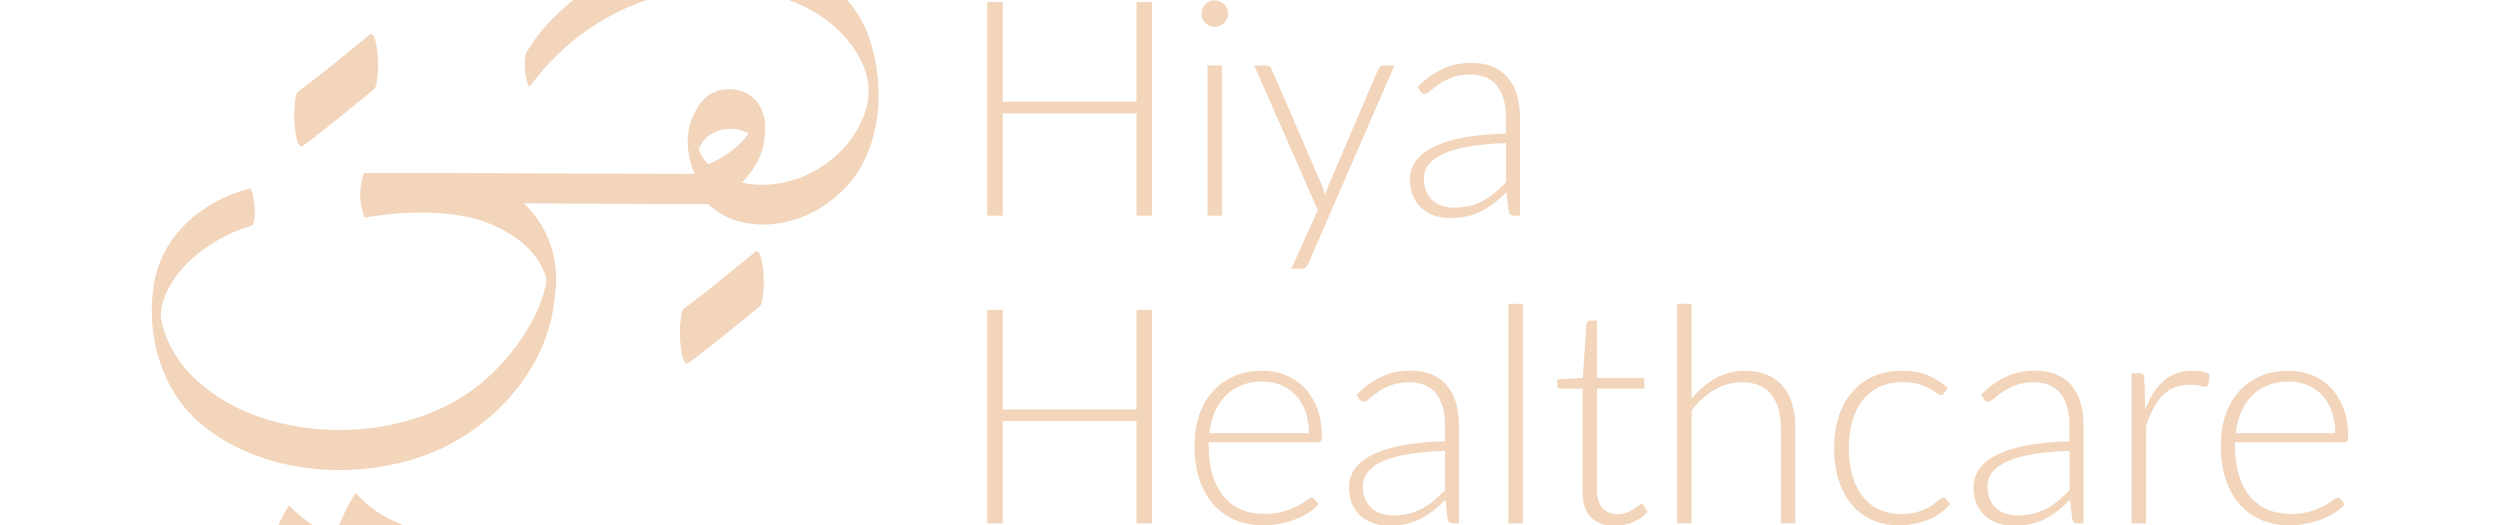 <?xml version="1.0" encoding="UTF-8"?>
<svg id="Camada_1" xmlns="http://www.w3.org/2000/svg" version="1.1" viewBox="0 70 1000 210">
  <defs>
    <style>
      .st0 {
        fill: #f2d5bb;
      }
      .st1 {
        fill: #f2d5bb;
      }
    </style>
  </defs>
  <g>
    <path class="st0" d="M347.33,84.15c-6.03-16.38-20.79-27.01-37.11-31.76-32.39-9.42-69.06,2.87-91.49,27.49-2.9,3.19-5.41,6.67-7.73,10.3-1.52,2.38-1.13,6.36-.9,9.04.05.58,1.02,6.53,2.09,5.07,12.02-16.37,28.67-28.68,48.09-34.78,19.25-6.05,41.11-6.09,59.69,2.31,9.37,4.23,17.95,11.01,23.12,20.02,4.81,8.39,5.75,16,2.26,24.89-7.27,18.48-29.07,30.74-48.6,26.27,6.41-6.27,10.28-14.7,9.1-24.63-.87-7.33-6.21-12.45-13.65-12.72-2.25-.08-4.36.31-6.26,1.1-5.37,2.22-7.66,7.36-8.76,9.78-4.56,10.06-.42,20.49.66,23.01-23.97-.03-43.4-.1-57.04-.17-13.66-.06-25.37-.13-43.31-.17-13.44-.02-24.49-.01-31.91,0-.68,1.88-1.48,4.8-1.49,8.43-.01,4.17,1.03,7.46,1.82,9.42,3.65-.65,29.01-5,47.71,1.56,7.51,2.63,13.97,6.98,17.34,10.38,2.31,2.32,4.38,4.98,5.85,7.92.58,1.15,1.1,2.35,1.45,3.59.12.43.21.87.31,1.3-.11-.49-.1.29-.05.51-.06.46-.12.97-.13,1.07-.24,1.53-.63,3.03-1.09,4.51-.99,3.19-2.26,6.31-3.79,9.29-3.09,6.04-7.04,11.67-11.49,16.78-8.01,9.22-17.8,16.3-29.11,20.91-21.59,8.82-47.04,9.45-69.1,1.93-17.69-6.03-35.77-19.61-39.29-39.17-.87-4.82,1.91-11.18,4.91-15.7,3.2-4.81,7.46-8.85,12.11-12.24,5.53-4.02,12.12-7.49,18.78-9.24,3.16-.83,1.02-15.45-.37-15.08-18.92,4.97-35.33,18.57-38.43,38.64-2.34,15.11.45,31.09,8.72,44.02,5.49,8.59,13.47,15.09,22.43,19.82,22.8,12.03,51.72,13.08,75.9,4.78,26.06-8.95,49.08-32.55,52.93-60.52.73-5.3,2.6-16.15-2.71-27.82-2.79-6.12-6.57-10.38-9.25-12.94,24.61.11,49.22.21,73.82.32,4.1,4.04,9.58,6.56,15.35,7.58,16.49,2.93,33.92-5.57,43.43-19,11.03-15.58,11.6-38.61,5.16-56.1ZM279.35,129.48c-.57-1.37-.14-.89,0,0h0ZM279.02,131.21c.16-.2.26-.54.35-.9-.04.32-.14.63-.35.9ZM286,134.46c-.91.45-1.84.86-2.77,1.24-.73-.77-1.4-1.6-2-2.5-.73-1.08-1.23-2.2-1.73-3.39.07-.31.14-.6.24-.82.53-1.19,1.29-2.29,2.16-3.26,4.03-4.54,12.26-5.54,17.55-2.35-3.38,4.78-8.43,8.59-13.44,11.07Z"/>
    <path class="st0" d="M302.09,170.78c-9.46,7.58-18.73,15.53-28.54,22.65-.99.72-1.26,4.39-1.35,5.23-.31,2.83-.31,5.87-.03,8.71.13,1.35.8,9.57,3.23,7.81,9.81-7.12,19.08-15.07,28.54-22.65.99-.8,1.25-4.3,1.35-5.23.31-2.83.31-5.87.03-8.71-.12-1.26-.9-9.68-3.23-7.81Z"/>
    <path class="st0" d="M121.12,128.32c9.81-7.12,19.08-15.07,28.54-22.65.99-.8,1.25-4.3,1.35-5.23.31-2.83.31-5.87.04-8.71-.12-1.26-.9-9.68-3.23-7.81-9.46,7.58-18.73,15.53-28.54,22.65-.99.72-1.26,4.39-1.35,5.23-.31,2.83-.31,5.87-.03,8.71.13,1.35.8,9.57,3.23,7.81Z"/>
    <path class="st0" d="M123.91,279.2c-1.69-1.17-3.24-2.37-4.66-3.6-1.41-1.23-2.56-2.33-3.43-3.31-.49.33-1.18,1.28-2.05,2.86-.87,1.58-1.72,3.3-2.53,5.15-.82,1.85-1.54,3.57-2.17,5.15-.63,1.58-.94,2.54-.94,2.86.22.65.74,1.43,1.55,2.33.82.9,1.82,1.82,2.99,2.78,1.18.95,2.44,1.89,3.81,2.82,1.36.93,2.71,1.76,4.04,2.5,1.34.74,2.57,1.34,3.68,1.8,1.12.46,2.03.7,2.74.7.22,0,.65-.57,1.31-1.72.65-1.14,1.36-2.56,2.12-4.25.77-1.69,1.49-3.47,2.17-5.36.68-1.88,1.16-3.56,1.43-5.03-1.52-.55-3.16-1.34-4.91-2.37-1.74-1.03-3.46-2.14-5.15-3.31Z"/>
    <path class="st0" d="M142.48,267.22c-.77.82-1.58,2-2.45,3.56-.88,1.56-1.68,3.15-2.41,4.78-.74,1.64-1.36,3.12-1.88,4.46-.52,1.33-.78,2.19-.78,2.58.38,1.03,1.04,2.07,1.96,3.11.93,1.03,1.99,2.03,3.19,2.99,1.2.95,2.47,1.85,3.81,2.7,1.34.85,2.6,1.59,3.8,2.25,1.2.65,2.26,1.16,3.19,1.51.93.35,1.61.53,2.05.53.17,0,.45-.28.86-.82.4-.55.94-1.43,1.59-2.66.65-1.22,1.43-2.85,2.33-4.86.9-2.02,1.92-4.53,3.06-7.52-3.38-1.26-6.72-2.97-10.02-5.15-3.3-2.18-6.07-4.66-8.3-7.44Z"/>
  </g>
  <g>
    <g>
      <path class="st1" d="M460.82,70.84v85.43h-6.22v-40.93h-53.49v40.93h-6.22v-85.43h6.22v39.85h53.49v-39.85h6.22Z"/>
      <path class="st1" d="M491.25,75.49c0,.73-.15,1.4-.45,2.02-.3.62-.69,1.18-1.18,1.66-.48.48-1.05.87-1.69,1.15-.65.28-1.33.42-2.05.42s-1.41-.14-2.05-.42c-.64-.28-1.21-.66-1.69-1.15-.48-.48-.87-1.04-1.15-1.66-.28-.62-.42-1.3-.42-2.02s.14-1.42.42-2.08.66-1.24,1.15-1.72c.48-.48,1.05-.87,1.69-1.15s1.33-.42,2.05-.42,1.41.14,2.05.42c.64.28,1.2.66,1.69,1.15.48.48.88,1.06,1.18,1.72.3.66.45,1.36.45,2.08ZM488.77,96.19v60.07h-5.74v-60.07h5.74Z"/>
      <path class="st1" d="M557.78,96.19l-34.53,79.39c-.24.56-.55,1.03-.94,1.39-.38.36-.94.54-1.66.54h-4.1l10.56-23.49-25.42-57.84h4.77c.6,0,1.09.15,1.45.45.36.3.6.63.73,1l20.22,46.73c.24.6.45,1.22.63,1.84.18.62.35,1.26.51,1.9.2-.64.41-1.28.63-1.9.22-.62.45-1.24.7-1.84l19.98-46.73c.2-.44.48-.8.85-1.06.36-.26.76-.39,1.21-.39h4.41Z"/>
      <path class="st1" d="M567.07,104.71c3.14-3.14,6.44-5.51,9.9-7.12,3.46-1.61,7.39-2.42,11.77-2.42,3.22,0,6.04.51,8.45,1.54,2.42,1.03,4.42,2.5,6.01,4.41,1.59,1.91,2.78,4.23,3.59,6.94.8,2.72,1.2,5.75,1.2,9.08v39.12h-2.29c-1.21,0-1.95-.56-2.23-1.69l-.85-7.73c-1.65,1.61-3.29,3.06-4.92,4.35-1.63,1.29-3.33,2.38-5.1,3.26s-3.68,1.57-5.74,2.05c-2.05.48-4.31.73-6.76.73-2.05,0-4.05-.3-5.98-.91-1.93-.6-3.65-1.53-5.16-2.78-1.51-1.25-2.72-2.85-3.62-4.8-.91-1.95-1.36-4.3-1.36-7.03,0-2.53.72-4.89,2.17-7.06,1.45-2.17,3.72-4.06,6.82-5.67,3.1-1.61,7.07-2.9,11.92-3.86,4.85-.97,10.68-1.53,17.48-1.69v-6.28c0-5.55-1.2-9.83-3.59-12.83-2.4-3-5.95-4.5-10.65-4.5-2.9,0-5.36.4-7.4,1.21-2.03.81-3.75,1.69-5.16,2.66-1.41.97-2.55,1.85-3.44,2.66-.88.81-1.63,1.21-2.23,1.21-.44,0-.81-.1-1.09-.3-.28-.2-.52-.46-.73-.79l-1.03-1.75ZM602.39,127.23c-5.72.2-10.63.65-14.76,1.36-4.13.7-7.53,1.66-10.2,2.87-2.68,1.21-4.66,2.65-5.95,4.32-1.29,1.67-1.93,3.57-1.93,5.71,0,2.01.33,3.75,1,5.22.66,1.47,1.55,2.68,2.66,3.62,1.1.95,2.38,1.64,3.83,2.08,1.45.44,2.96.66,4.53.66,2.34,0,4.48-.25,6.43-.75,1.95-.5,3.76-1.21,5.43-2.11,1.67-.91,3.23-1.98,4.68-3.23s2.88-2.6,4.29-4.04v-15.7Z"/>
    </g>
    <g>
      <path class="st1" d="M460.82,193.94v85.43h-6.22v-40.93h-53.49v40.93h-6.22v-85.43h6.22v39.85h53.49v-39.85h6.22Z"/>
      <path class="st1" d="M483.46,246.95v1.15c0,4.51.52,8.47,1.57,11.89,1.05,3.42,2.54,6.29,4.47,8.6,1.93,2.32,4.27,4.06,7,5.22,2.74,1.17,5.8,1.75,9.18,1.75,3.02,0,5.63-.33,7.85-1,2.21-.66,4.08-1.41,5.58-2.24,1.51-.82,2.71-1.57,3.59-2.23.89-.66,1.53-1,1.93-1,.52,0,.93.2,1.21.6l1.57,1.93c-.97,1.21-2.25,2.33-3.84,3.38-1.59,1.05-3.36,1.94-5.31,2.69-1.95.75-4.04,1.34-6.28,1.78-2.24.44-4.48.66-6.73.66-4.1,0-7.85-.72-11.23-2.15-3.38-1.43-6.28-3.51-8.7-6.25-2.41-2.74-4.28-6.09-5.58-10.05-1.31-3.96-1.96-8.5-1.96-13.61,0-4.31.61-8.28,1.84-11.92,1.23-3.64,3-6.78,5.31-9.42,2.31-2.64,5.15-4.7,8.51-6.19,3.36-1.49,7.17-2.23,11.44-2.23,3.38,0,6.52.58,9.42,1.75,2.9,1.17,5.41,2.87,7.55,5.1,2.13,2.24,3.81,4.98,5.04,8.24,1.23,3.26,1.84,7,1.84,11.23,0,.89-.12,1.49-.36,1.81s-.64.48-1.21.48h-43.71ZM523.54,243.27c0-3.22-.45-6.11-1.36-8.66-.91-2.55-2.18-4.72-3.83-6.49-1.65-1.77-3.61-3.13-5.89-4.07-2.28-.95-4.78-1.42-7.52-1.42-3.1,0-5.88.48-8.33,1.45-2.45.97-4.58,2.36-6.37,4.17-1.79,1.81-3.23,3.98-4.32,6.52-1.09,2.54-1.81,5.37-2.18,8.51h39.78Z"/>
      <path class="st1" d="M542.68,227.81c3.14-3.14,6.44-5.51,9.9-7.12,3.46-1.61,7.39-2.42,11.77-2.42,3.22,0,6.04.51,8.45,1.54s4.42,2.5,6.01,4.41c1.59,1.91,2.78,4.23,3.59,6.94.8,2.72,1.2,5.75,1.2,9.08v39.12h-2.29c-1.21,0-1.95-.56-2.23-1.69l-.85-7.73c-1.65,1.61-3.29,3.06-4.92,4.35-1.63,1.29-3.33,2.38-5.1,3.26-1.77.89-3.68,1.57-5.74,2.05s-4.31.73-6.76.73c-2.05,0-4.05-.3-5.98-.91-1.93-.6-3.65-1.53-5.16-2.78-1.51-1.25-2.72-2.85-3.62-4.8-.91-1.95-1.36-4.3-1.36-7.03,0-2.53.72-4.89,2.17-7.06,1.45-2.17,3.72-4.06,6.82-5.67,3.1-1.61,7.07-2.9,11.92-3.86,4.85-.97,10.68-1.53,17.48-1.69v-6.28c0-5.55-1.2-9.83-3.59-12.83-2.4-3-5.95-4.5-10.65-4.5-2.9,0-5.36.4-7.4,1.21-2.03.81-3.75,1.69-5.16,2.66-1.41.97-2.55,1.85-3.44,2.66-.88.81-1.63,1.21-2.23,1.21-.44,0-.81-.1-1.09-.3-.28-.2-.52-.46-.73-.79l-1.03-1.75ZM578,250.33c-5.72.2-10.63.65-14.76,1.36-4.13.7-7.53,1.66-10.2,2.87-2.68,1.21-4.66,2.65-5.95,4.32-1.29,1.67-1.93,3.57-1.93,5.71,0,2.01.33,3.75,1,5.22.66,1.47,1.55,2.68,2.66,3.62,1.1.95,2.38,1.64,3.83,2.08,1.45.44,2.96.66,4.53.66,2.34,0,4.48-.25,6.43-.75,1.95-.5,3.76-1.21,5.43-2.11,1.67-.91,3.23-1.98,4.68-3.23,1.45-1.25,2.88-2.6,4.29-4.04v-15.7Z"/>
      <path class="st1" d="M609.15,191.53v87.84h-5.8v-87.84h5.8Z"/>
      <path class="st1" d="M645.92,280.34c-4.07,0-7.24-1.13-9.51-3.38-2.28-2.25-3.41-5.74-3.41-10.44v-41.05h-8.63c-.44,0-.81-.12-1.09-.36-.28-.24-.42-.58-.42-1.03v-2.23l10.27-.73,1.45-21.49c.08-.36.24-.68.48-.97.24-.28.58-.42,1.02-.42h2.72v22.94h18.96v4.29h-18.96v40.75c0,1.65.21,3.07.63,4.25.42,1.19,1.01,2.17,1.75,2.93.74.77,1.62,1.33,2.62,1.69,1.01.36,2.09.54,3.26.54,1.45,0,2.69-.21,3.74-.63,1.05-.42,1.95-.89,2.72-1.39.77-.5,1.39-.97,1.87-1.39.48-.42.87-.63,1.15-.63.32,0,.64.2.97.6l1.57,2.54c-1.53,1.69-3.47,3.05-5.83,4.07-2.35,1.03-4.8,1.54-7.33,1.54Z"/>
      <path class="st1" d="M676.65,229.44c2.77-3.38,5.95-6.08,9.51-8.09,3.56-2.01,7.56-3.02,11.98-3.02,3.3,0,6.21.52,8.73,1.57,2.51,1.05,4.6,2.56,6.25,4.53,1.65,1.97,2.9,4.35,3.74,7.12.85,2.78,1.27,5.92,1.27,9.42v38.4h-5.8v-38.4c0-5.63-1.29-10.05-3.86-13.25-2.58-3.2-6.5-4.8-11.77-4.8-3.91,0-7.56,1-10.96,2.99-3.4,1.99-6.43,4.76-9.09,8.3v45.16h-5.8v-87.84h5.8v37.91Z"/>
      <path class="st1" d="M777.65,227.33c-.2.2-.39.37-.57.51-.18.14-.43.21-.76.21-.4,0-.95-.27-1.63-.82-.68-.54-1.61-1.14-2.78-1.78-1.17-.64-2.62-1.24-4.38-1.78-1.75-.54-3.87-.82-6.37-.82-3.46,0-6.53.61-9.21,1.84-2.68,1.23-4.94,2.99-6.79,5.28-1.85,2.3-3.25,5.07-4.19,8.33-.95,3.26-1.42,6.92-1.42,10.99s.49,7.97,1.48,11.23c.98,3.26,2.38,6.01,4.19,8.24,1.81,2.23,4,3.93,6.58,5.1,2.58,1.17,5.43,1.75,8.57,1.75,2.9,0,5.32-.34,7.28-1.03,1.95-.68,3.56-1.43,4.83-2.24,1.27-.8,2.26-1.55,2.99-2.23.73-.68,1.33-1.03,1.81-1.03s.88.2,1.21.6l1.51,1.93c-.93,1.21-2.09,2.33-3.5,3.38-1.41,1.05-3,1.95-4.77,2.72-1.77.77-3.69,1.36-5.77,1.78-2.07.42-4.23.63-6.49.63-3.83,0-7.32-.69-10.47-2.08-3.16-1.39-5.88-3.4-8.15-6.04-2.28-2.64-4.05-5.87-5.31-9.69-1.27-3.82-1.9-8.17-1.9-13.04,0-4.59.6-8.77,1.81-12.56,1.21-3.78,2.98-7.04,5.31-9.78,2.34-2.74,5.18-4.86,8.54-6.37,3.36-1.51,7.22-2.26,11.56-2.26,3.9,0,7.37.62,10.39,1.87,3.02,1.25,5.65,2.94,7.91,5.07l-1.51,2.05Z"/>
      <path class="st1" d="M792.5,227.81c3.14-3.14,6.44-5.51,9.9-7.12,3.46-1.61,7.39-2.42,11.77-2.42,3.22,0,6.04.51,8.45,1.54,2.41,1.03,4.42,2.5,6.01,4.41,1.59,1.91,2.79,4.23,3.59,6.94s1.21,5.75,1.21,9.08v39.12h-2.3c-1.21,0-1.95-.56-2.23-1.69l-.85-7.73c-1.65,1.61-3.29,3.06-4.92,4.35-1.63,1.29-3.33,2.38-5.1,3.26-1.77.89-3.68,1.57-5.74,2.05-2.05.48-4.31.73-6.76.73-2.05,0-4.04-.3-5.98-.91-1.93-.6-3.65-1.53-5.16-2.78-1.51-1.25-2.71-2.85-3.62-4.8-.9-1.95-1.36-4.3-1.36-7.03,0-2.53.73-4.89,2.17-7.06,1.45-2.17,3.72-4.06,6.82-5.67,3.1-1.61,7.07-2.9,11.92-3.86,4.85-.97,10.68-1.53,17.48-1.69v-6.28c0-5.55-1.2-9.83-3.59-12.83-2.4-3-5.95-4.5-10.66-4.5-2.9,0-5.36.4-7.4,1.21-2.03.81-3.75,1.69-5.16,2.66-1.41.97-2.56,1.85-3.44,2.66-.89.81-1.63,1.21-2.24,1.21-.44,0-.81-.1-1.09-.3s-.52-.46-.72-.79l-1.03-1.75ZM827.82,250.33c-5.72.2-10.64.65-14.76,1.36-4.12.7-7.53,1.66-10.2,2.87-2.68,1.21-4.66,2.65-5.95,4.32-1.29,1.67-1.93,3.57-1.93,5.71,0,2.01.33,3.75,1,5.22.66,1.47,1.55,2.68,2.65,3.62,1.11.95,2.39,1.64,3.84,2.08,1.45.44,2.96.66,4.53.66,2.33,0,4.48-.25,6.43-.75,1.95-.5,3.76-1.21,5.43-2.11s3.23-1.98,4.68-3.23c1.45-1.25,2.88-2.6,4.29-4.04v-15.7Z"/>
      <path class="st1" d="M858.13,233.79c.92-2.45,1.98-4.64,3.17-6.55,1.19-1.91,2.56-3.53,4.11-4.86,1.55-1.33,3.28-2.34,5.19-3.05,1.91-.7,4.03-1.06,6.37-1.06,1.25,0,2.47.11,3.68.33,1.21.22,2.27.61,3.2,1.18l-.48,3.98c-.2.64-.58.97-1.14.97-.48,0-1.22-.14-2.21-.42-.99-.28-2.29-.42-3.89-.42-2.34,0-4.4.35-6.19,1.06-1.79.7-3.4,1.76-4.83,3.17-1.43,1.41-2.68,3.15-3.74,5.22-1.07,2.07-2.04,4.46-2.93,7.16v38.88h-5.8v-60.07h3.08c.68,0,1.16.14,1.45.42s.46.76.54,1.45l.42,12.62Z"/>
      <path class="st1" d="M893.99,246.95v1.15c0,4.51.52,8.47,1.57,11.89,1.04,3.42,2.53,6.29,4.47,8.6,1.93,2.32,4.26,4.06,7,5.22,2.73,1.17,5.8,1.75,9.17,1.75,3.02,0,5.63-.33,7.85-1,2.21-.66,4.07-1.41,5.58-2.24,1.51-.82,2.7-1.57,3.59-2.23.88-.66,1.53-1,1.93-1,.52,0,.92.2,1.2.6l1.57,1.93c-.97,1.21-2.24,2.33-3.83,3.38-1.59,1.05-3.36,1.94-5.31,2.69s-4.04,1.34-6.28,1.78c-2.23.44-4.48.66-6.73.66-4.11,0-7.85-.72-11.23-2.15-3.38-1.43-6.28-3.51-8.69-6.25-2.42-2.74-4.28-6.09-5.58-10.05-1.31-3.96-1.96-8.5-1.96-13.61,0-4.31.61-8.28,1.84-11.92,1.23-3.64,3-6.78,5.31-9.42s5.15-4.7,8.51-6.19c3.36-1.49,7.18-2.23,11.44-2.23,3.38,0,6.52.58,9.42,1.75,2.9,1.17,5.41,2.87,7.55,5.10,2.13,2.24,3.81,4.98,5.04,8.24,1.23,3.26,1.84,7,1.84,11.23,0,.89-.12,1.49-.36,1.81-.24.32-.65.48-1.21.48h-43.71ZM934.07,243.27c0-3.22-.45-6.11-1.36-8.66-.9-2.55-2.18-4.72-3.83-6.49-1.65-1.77-3.61-3.13-5.89-4.07-2.27-.95-4.78-1.42-7.52-1.42-3.1,0-5.88.48-8.33,1.45-2.46.97-4.58,2.36-6.37,4.17-1.79,1.81-3.23,3.98-4.32,6.52-1.09,2.54-1.81,5.37-2.17,8.51h39.78Z"/>
    </g>
  </g>
</svg>